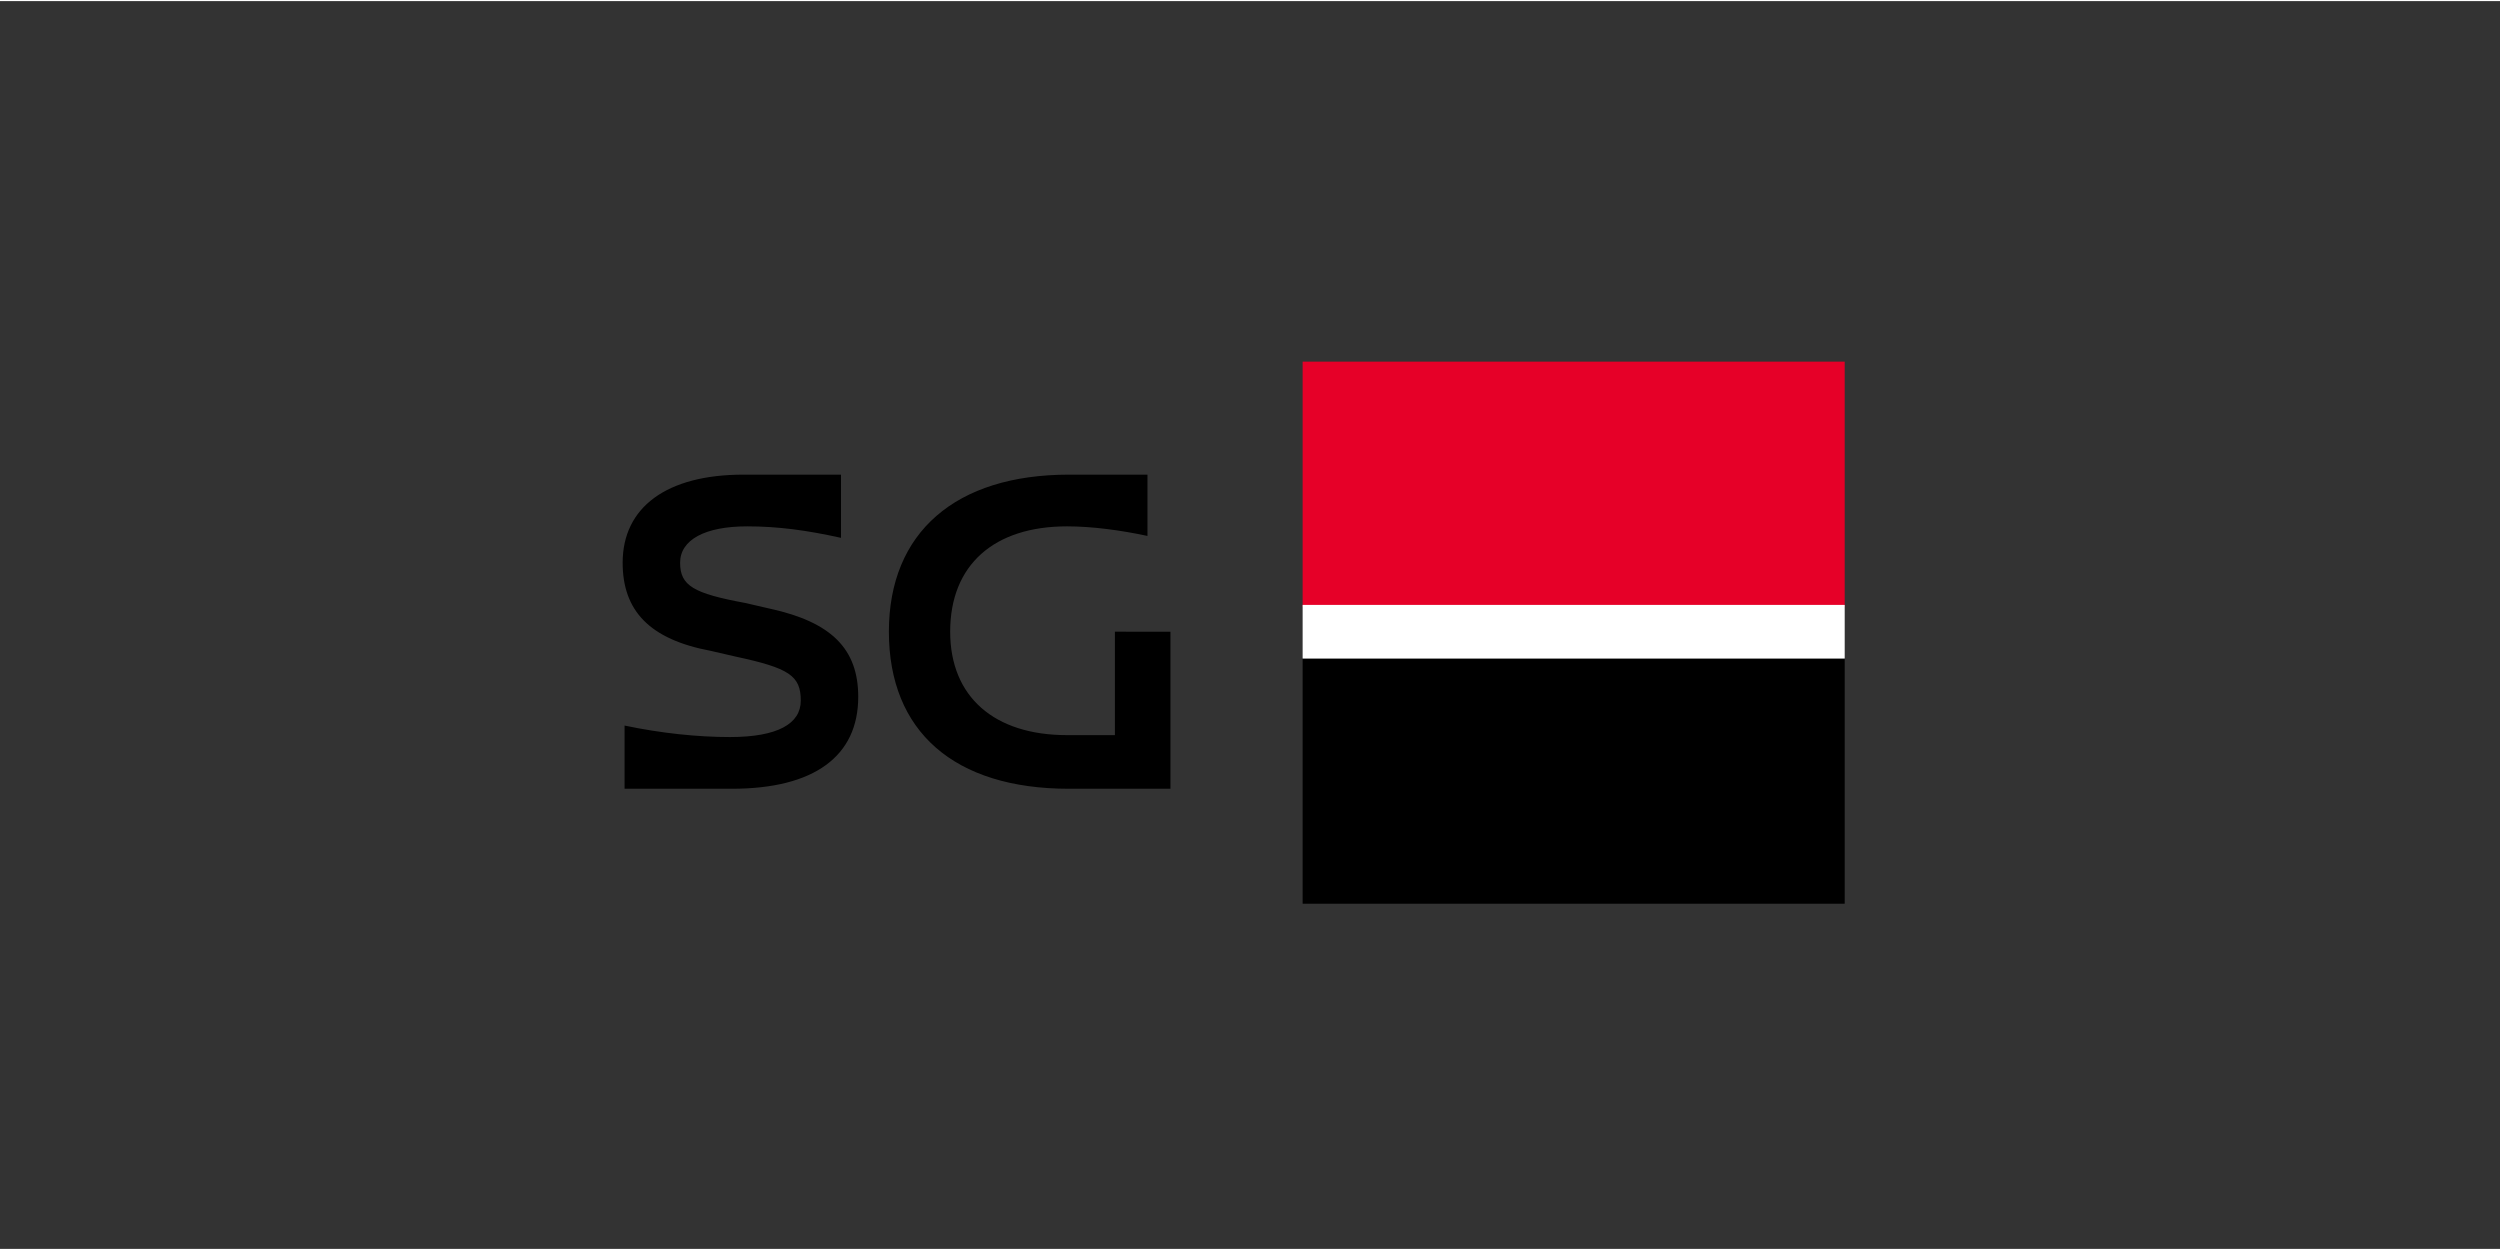 <?xml version="1.0" encoding="UTF-8" standalone="no"?>
<svg
   height="200"
   width="400"
   version="1.1"
   x="0px"
   y="0px"
   viewBox="0 0 284.67 142.083"
   id="svg586"
   sodipodi:docname="societegenerale.svg"
   inkscape:version="1.2.2 (b0a84865, 2022-12-01)"
   xmlns:inkscape="http://www.inkscape.org/namespaces/inkscape"
   xmlns:sodipodi="http://sodipodi.sourceforge.net/DTD/sodipodi-0.dtd"
   xmlns="http://www.w3.org/2000/svg"
   xmlns:svg="http://www.w3.org/2000/svg">
  <rect x="0" y="0" width="284.67" height="142.083" fill="#333333" stroke="none"/>
  <defs
     id="defs590" />
  <sodipodi:namedview
     id="namedview588"
     pagecolor="#ffffff"
     bordercolor="#000000"
     borderopacity="0.25"
     inkscape:showpageshadow="2"
     inkscape:pageopacity="0.0"
     inkscape:pagecheckerboard="0"
     inkscape:deskcolor="#d1d1d1"
     showgrid="false"
     inkscape:zoom="1"
     inkscape:cx="81.5"
     inkscape:cy="25.5"
     inkscape:window-width="1512"
     inkscape:window-height="851"
     inkscape:window-x="0"
     inkscape:window-y="38"
     inkscape:window-maximized="0"
     inkscape:current-layer="svg586" />
  <style
     type="text/css"
     id="style536">
          .st0{fill:none;}
          .st1{fill:#E60028;}
          .st2{fill:#FFFFFF;}
        </style>
  <rect
     x="15.52"
     y="16.532"
     class="st0"
     width="254.141"
     height="85.507"
     id="rect538"
     style="stroke-width:1.586" />
  <g
     id="g578"
     transform="matrix(2.181,0,0,2.181,65.011,34.51)">
    <path
       d="m 9.1,15.6 1.3,0.3 c 3.2,0.7 4.6,2.1 4.6,4.6 0,3.1 -2.3,4.8 -6.6,4.8 H 2.8 V 22 c 1.9,0.4 3.8,0.6 5.5,0.6 2.5,0 3.7,-0.7 3.7,-1.9 C 12,19.4 11.4,19 8.6,18.4 L 7.3,18.1 C 4.1,17.5 2.7,16 2.7,13.5 2.7,10.6 5,8.9 9,8.9 h 5.1 v 3.3 c -1.8,-0.4 -3.3,-0.6 -4.9,-0.6 -2.2,0 -3.5,0.7 -3.5,1.9 0,1.2 0.7,1.6 3.4,2.1 z m 22.2,1.5 v 8.2 H 26 c -6,0 -9.4,-3 -9.4,-8.2 0,-5.2 3.5,-8.2 9.4,-8.2 h 4.1 v 3.2 c -1.4,-0.3 -2.9,-0.5 -4.2,-0.5 -3.8,0 -6.1,2 -6.1,5.5 0,3.4 2.3,5.4 6.1,5.4 h 2.5 v -5.4 z"
       id="path576" />
  </g>
  <rect
     x="148.328"
     y="41.053"
     class="st1"
     width="61.724"
     height="27.918"
     id="rect580"
     style="stroke-width:2.181" />
  <rect
     x="148.328"
     y="74.86"
     width="61.724"
     height="27.918"
     id="rect582"
     style="stroke-width:2.181" />
  <rect
     x="148.328"
     y="68.753"
     class="st2"
     width="61.724"
     height="6.107"
     id="rect584"
     style="stroke-width:2.181" />
</svg>
